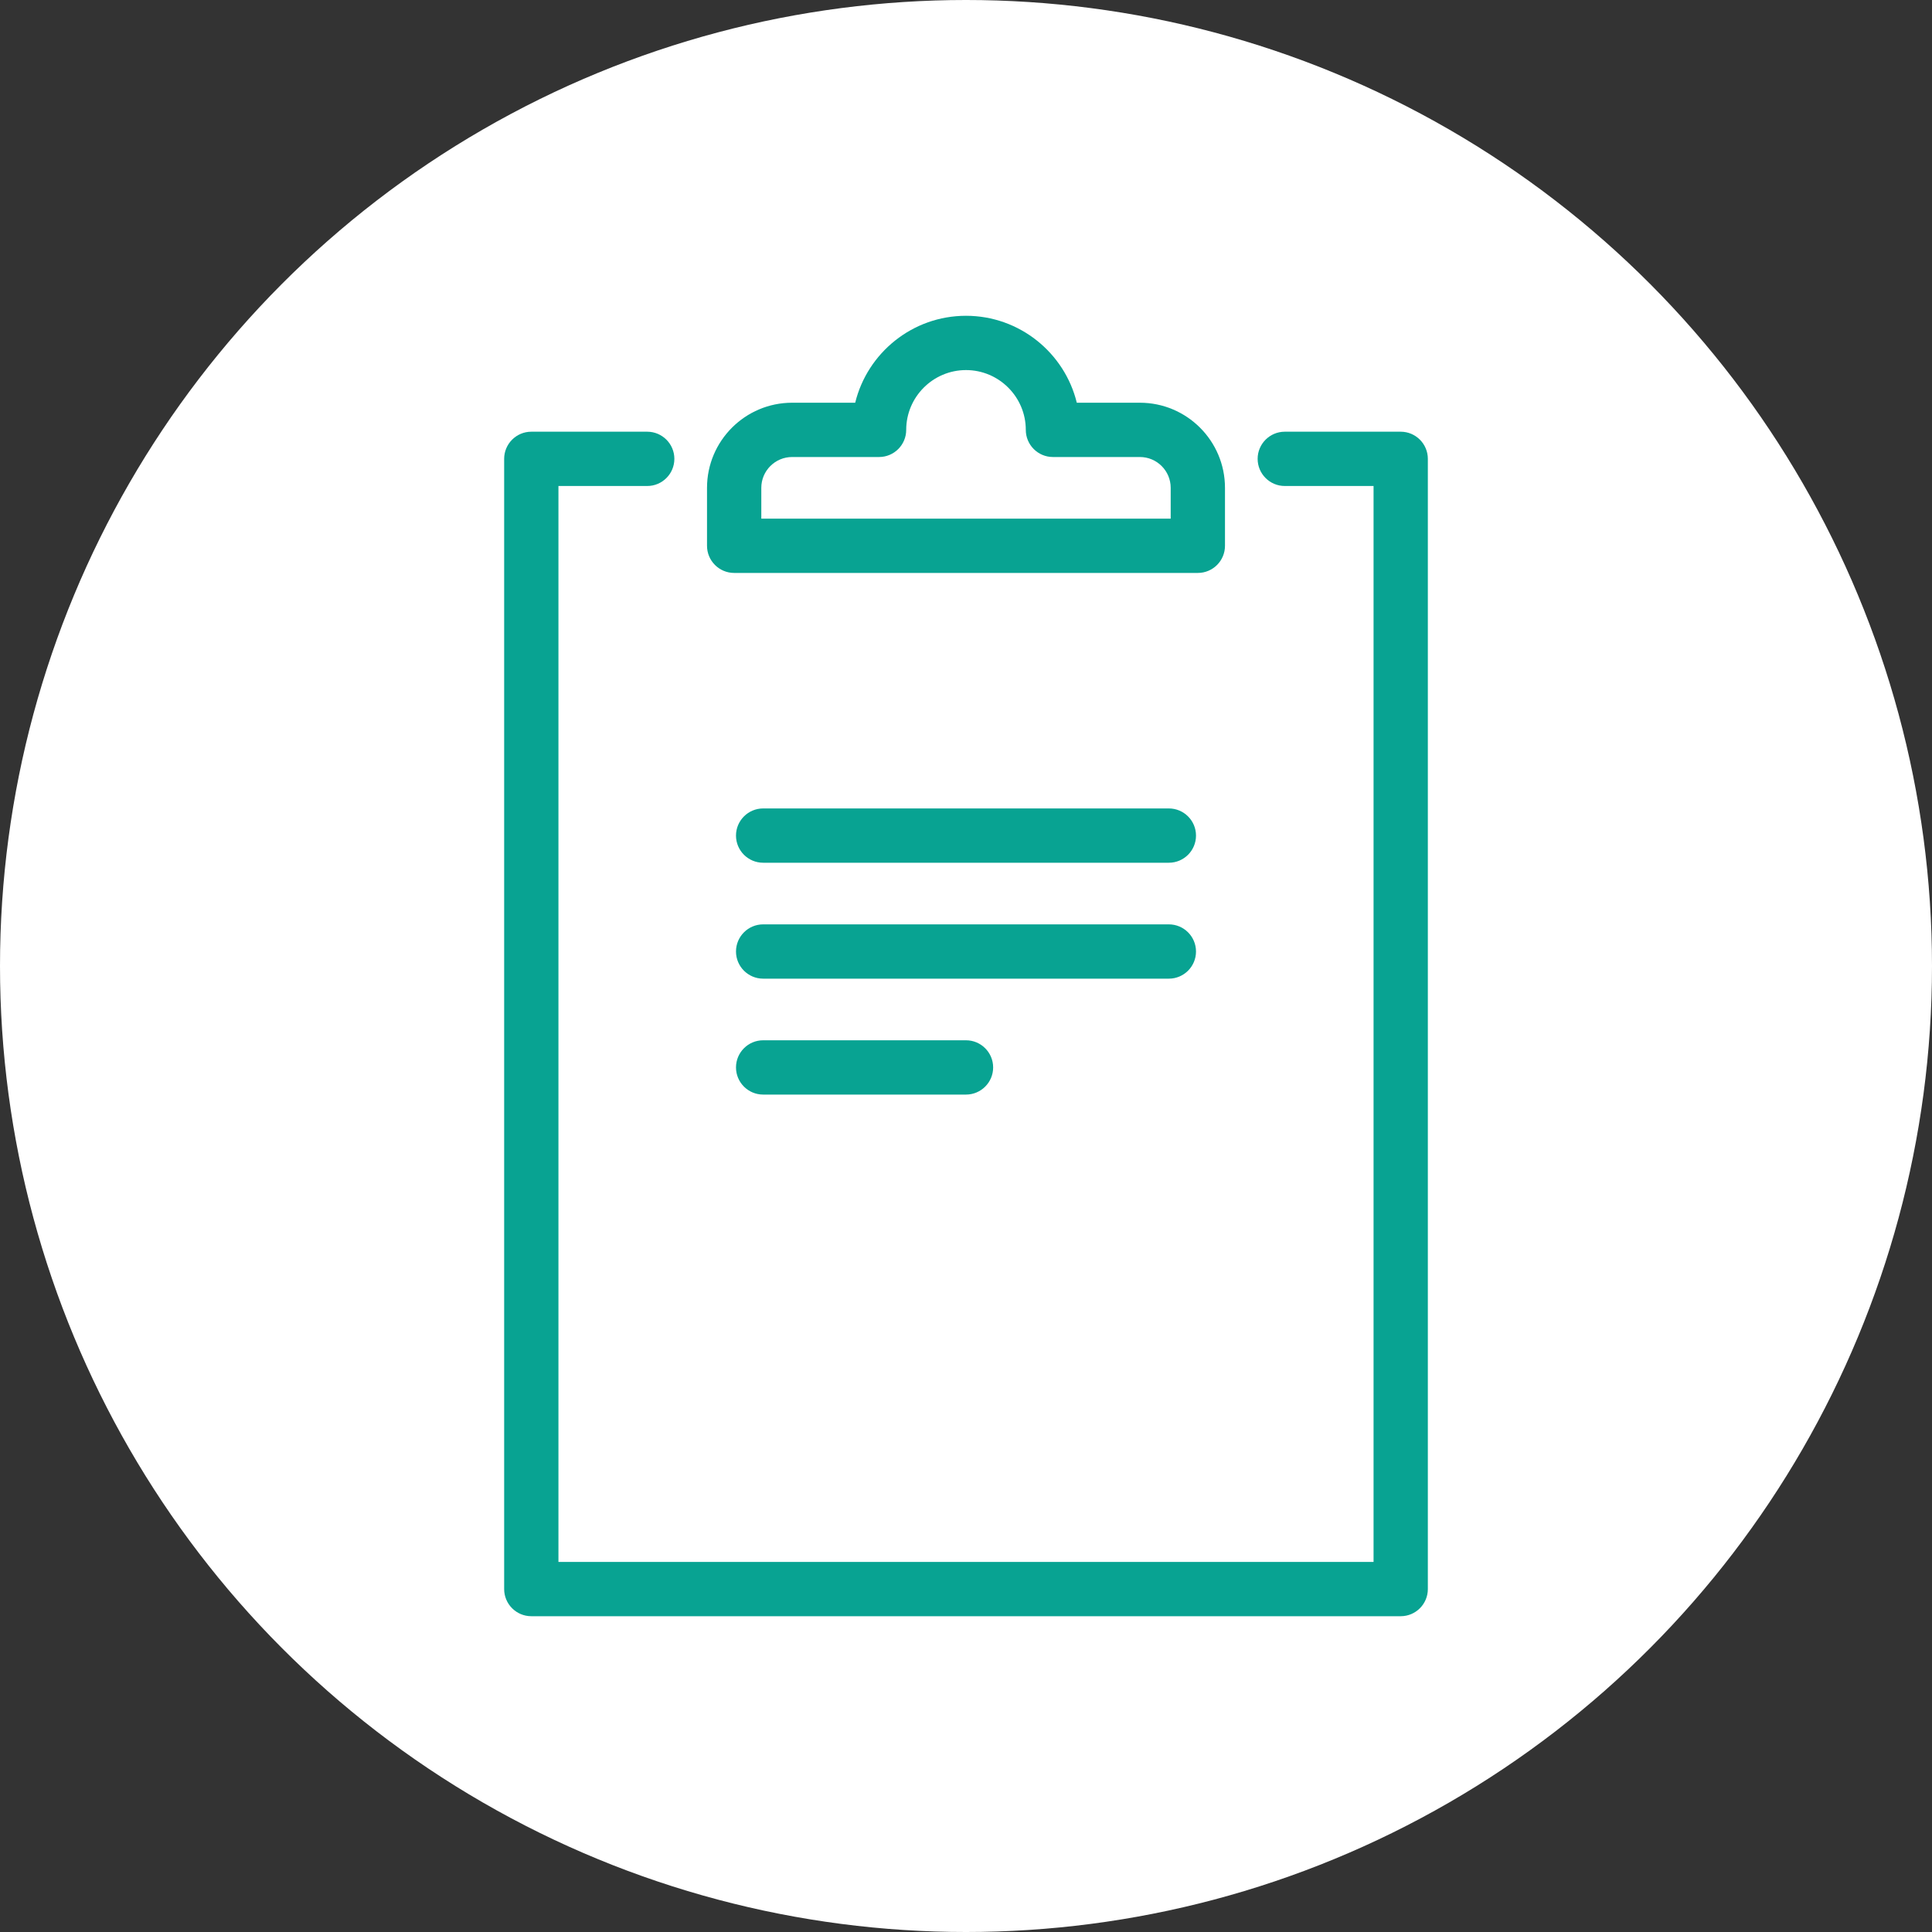 <svg xmlns="http://www.w3.org/2000/svg" id="_&#x30EC;&#x30A4;&#x30E4;&#x30FC;_2" data-name="&#x30EC;&#x30A4;&#x30E4;&#x30FC; 2" viewBox="0 0 200 200"><rect x="0" y="0" width="200" height="200" fill="#333333" stroke="none"/><defs><style>      .cls-1 {        fill: #08a392;      }      .cls-2 {        fill: #fff;      }    </style></defs><g id="_&#x30C7;&#x30B6;&#x30A4;&#x30F3;" data-name="&#x30C7;&#x30B6;&#x30A4;&#x30F3;"><g><circle class="cls-2" cx="100" cy="100" r="100"></circle><g><path class="cls-1" d="M145,167.31H55c-1.55,0-2.81-1.26-2.81-2.81V47.5c0-1.55,1.26-2.81,2.81-2.81h12c1.55,0,2.81,1.26,2.81,2.81s-1.26,2.81-2.81,2.81h-9.19v111.38h84.38V50.31h-9.19c-1.55,0-2.81-1.26-2.81-2.81s1.26-2.81,2.81-2.81h12c1.55,0,2.81,1.26,2.81,2.81v117c0,1.55-1.26,2.81-2.81,2.81Z"></path><path class="cls-1" d="M121,101.31h-42c-1.55,0-2.81-1.26-2.81-2.81s1.26-2.81,2.81-2.81h42c1.55,0,2.81,1.26,2.81,2.81s-1.26,2.81-2.81,2.81Z"></path><path class="cls-1" d="M121,89.31h-42c-1.55,0-2.81-1.26-2.81-2.81s1.26-2.81,2.81-2.81h42c1.55,0,2.81,1.26,2.81,2.81s-1.26,2.81-2.81,2.81Z"></path><path class="cls-1" d="M100,113.31h-21c-1.55,0-2.81-1.26-2.81-2.81s1.26-2.81,2.81-2.81h21c1.55,0,2.81,1.26,2.81,2.81s-1.26,2.81-2.81,2.81Z"></path><path class="cls-1" d="M124,59.31h-48c-1.55,0-2.81-1.26-2.81-2.81v-6c0-4.86,3.95-8.81,8.81-8.81h6.53c1.26-5.16,5.93-9,11.47-9s10.21,3.84,11.47,9h6.53c4.86,0,8.81,3.95,8.81,8.81v6c0,1.55-1.26,2.81-2.81,2.81ZM78.81,53.69h42.38v-3.19c0-1.76-1.43-3.19-3.19-3.19h-9c-1.55,0-2.81-1.26-2.81-2.81,0-3.41-2.78-6.19-6.19-6.19s-6.19,2.78-6.19,6.19c0,1.55-1.26,2.81-2.81,2.81h-9c-1.76,0-3.19,1.43-3.19,3.19v3.19ZM111.81,44.5h.01-.01Z"></path></g></g></g></svg>